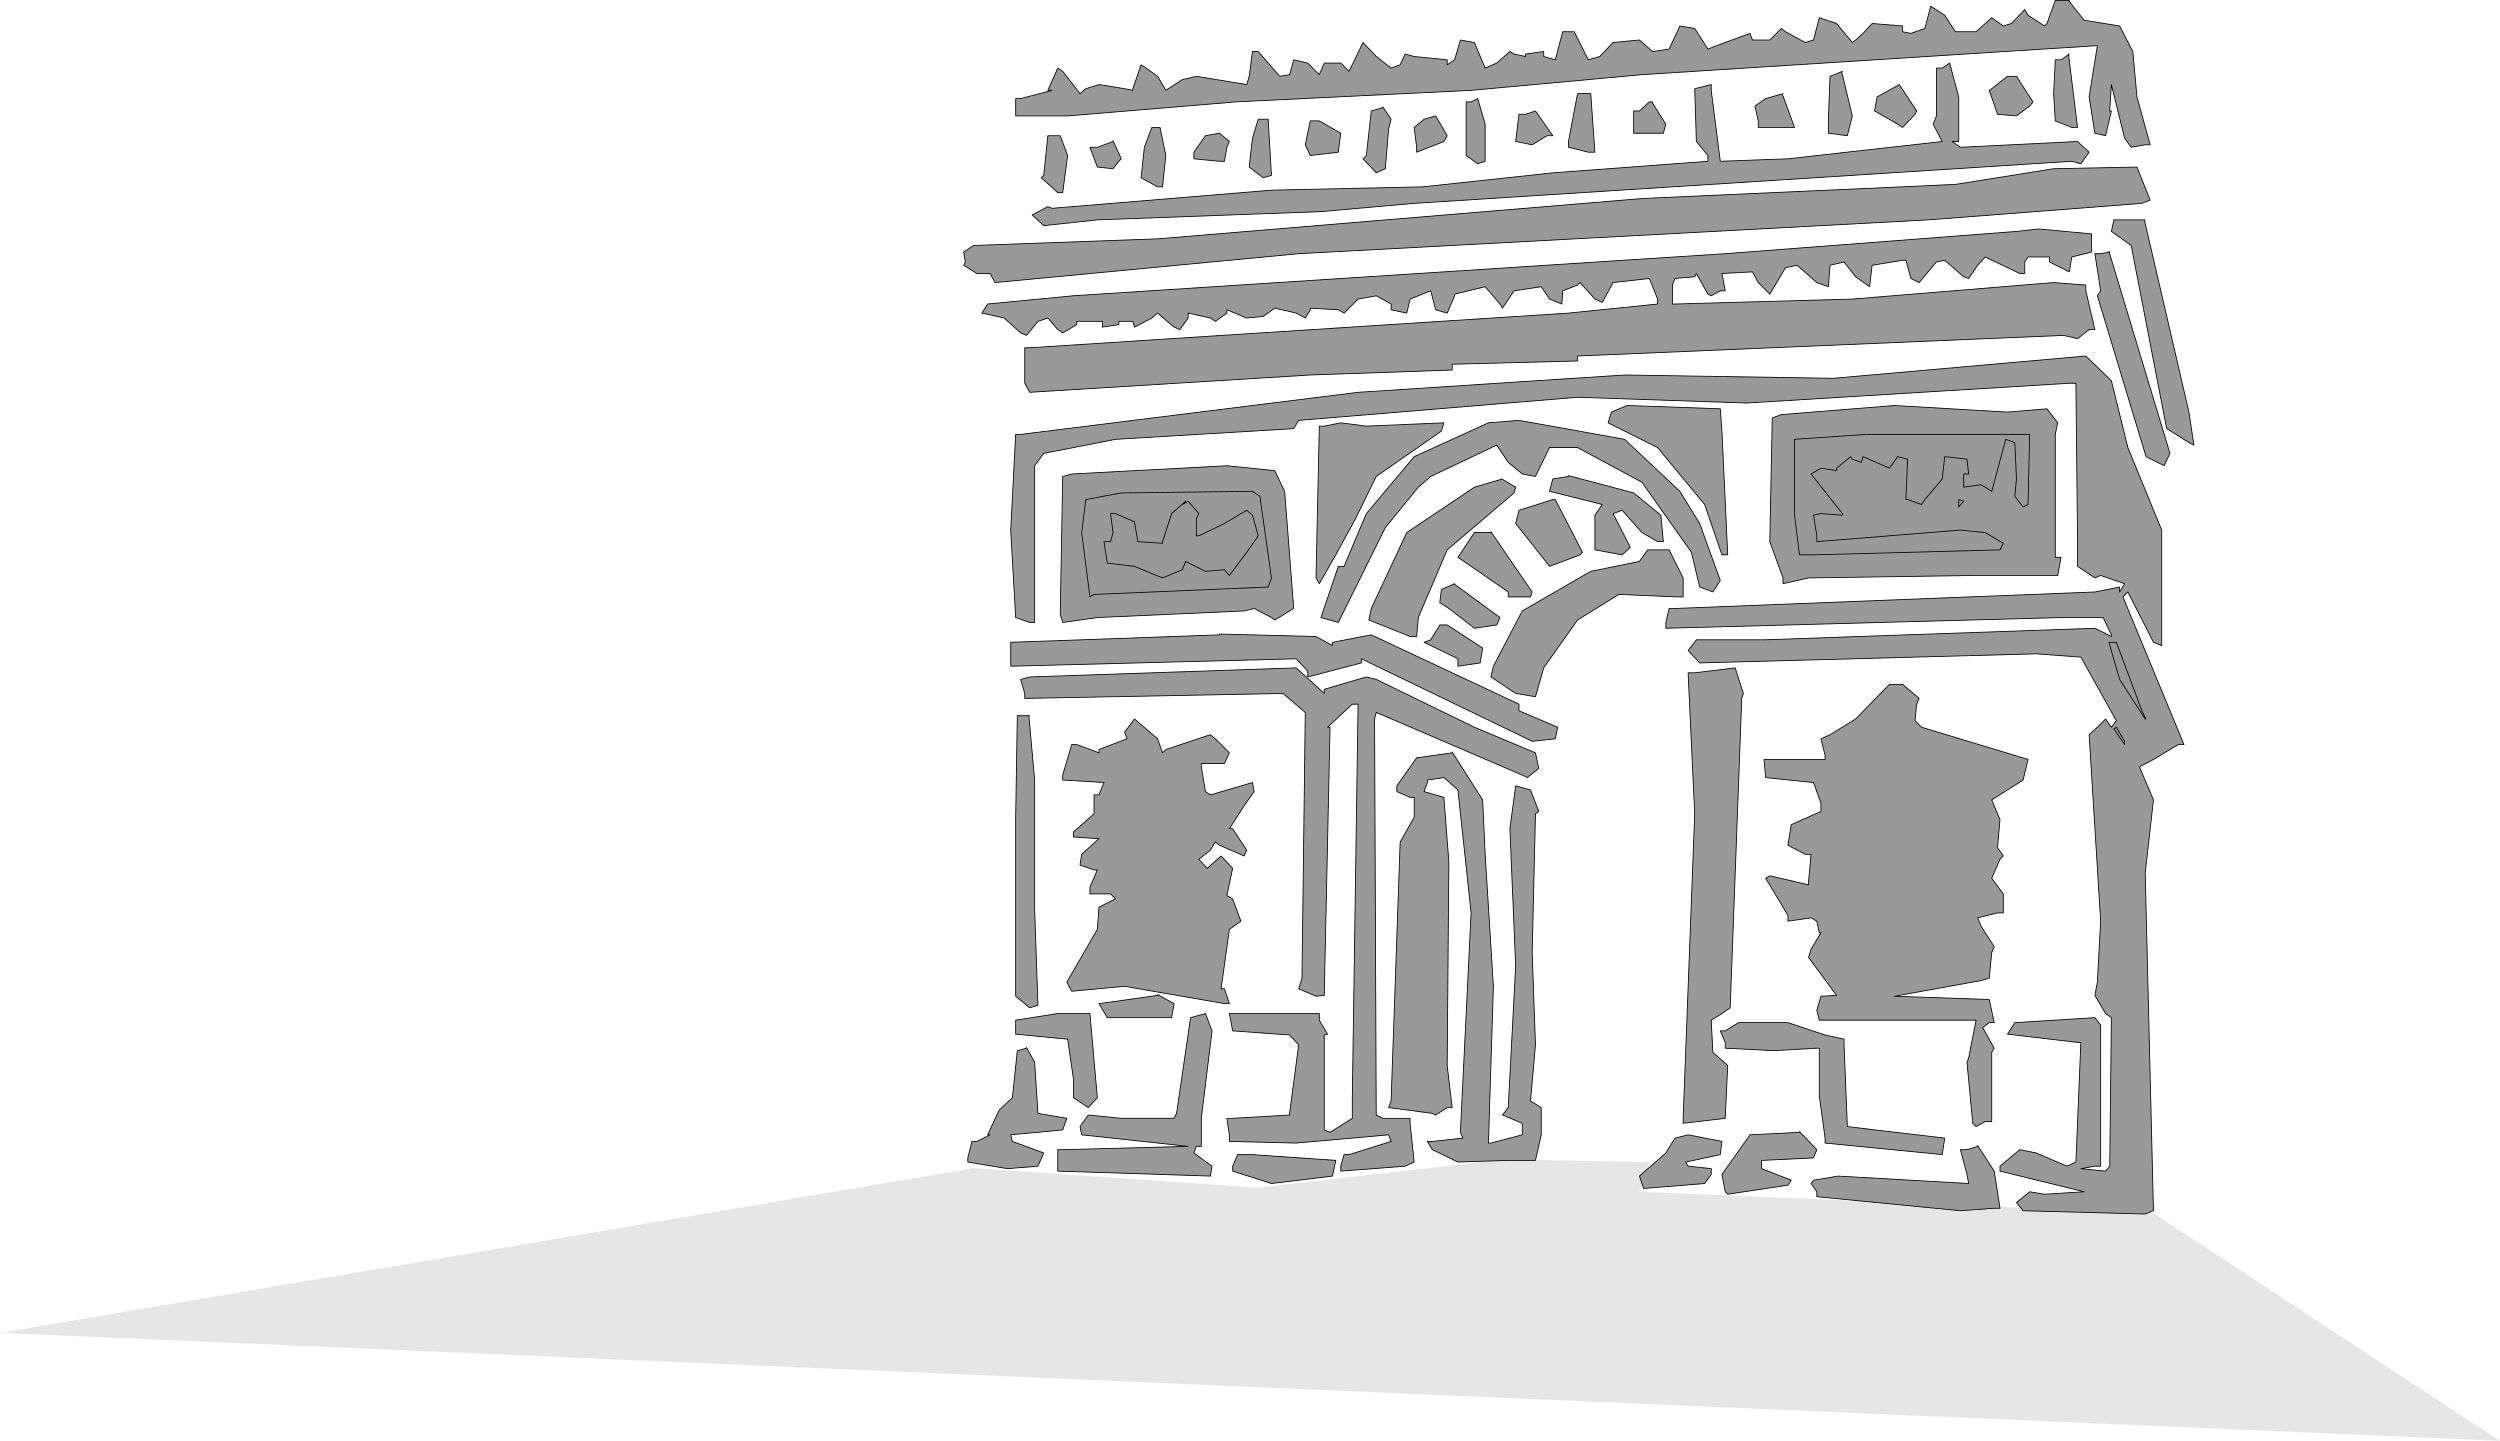 <?xml version="1.0" encoding="UTF-8" standalone="no"?>
<svg
   version="1.0"
   width="129.553mm"
   height="74.67mm"
   id="svg117"
   sodipodi:docname="Arc de Triomphe 1.wmf"
   xmlns:inkscape="http://www.inkscape.org/namespaces/inkscape"
   xmlns:sodipodi="http://sodipodi.sourceforge.net/DTD/sodipodi-0.dtd"
   xmlns="http://www.w3.org/2000/svg"
   xmlns:svg="http://www.w3.org/2000/svg">
  <sodipodi:namedview
     id="namedview117"
     pagecolor="#ffffff"
     bordercolor="#000000"
     borderopacity="0.25"
     inkscape:showpageshadow="2"
     inkscape:pageopacity="0.0"
     inkscape:pagecheckerboard="0"
     inkscape:deskcolor="#d1d1d1"
     inkscape:document-units="mm" />
  <defs
     id="defs1">
    <pattern
       id="WMFhbasepattern"
       patternUnits="userSpaceOnUse"
       width="6"
       height="6"
       x="0"
       y="0" />
  </defs>
  <path
     style="fill:#e6e6e6;fill-opacity:1;fill-rule:evenodd;stroke:none"
     d="m 190.041,228.73 56.237,3.878 47.995,-5.494 28.765,0.485 -1.939,5.817 100.677,4.201 67.872,44.599 L 0,261.048 190.041,228.892 v 0 z"
     id="path1" />
  <path
     style="fill:#999999;fill-opacity:1;fill-rule:evenodd;stroke:none"
     d="m 405.131,0.081 3.07,3.878 6.949,1.131 2.586,5.009 0.808,8.887 2.586,9.372 h -0.97 l -2.747,0.485 -1.293,-1.777 -2.586,-10.503 -0.323,5.171 h 0.323 l -1.131,4.848 -2.101,-0.485 -1.131,-7.11 1.616,-10.019 h -0.485 l -88.718,5.656 -33.451,3.07 -46.056,2.262 -32.966,2.747 h -10.181 v -0.97 -2.424 h 0.97 l 6.141,-1.616 h -0.808 l 1.939,-4.363 0.97,0.646 3.394,4.363 1.131,-0.97 2.586,-0.808 5.01,0.808 1.616,0.323 v -0.323 l 1.616,-4.686 0.97,0.646 2.262,1.616 1.616,2.747 3.232,-2.101 2.747,-0.646 9.858,1.616 0.485,-1.616 0.646,-4.848 h 1.131 l 4.202,4.848 1.939,-0.323 0.808,-2.909 2.747,0.646 2.262,2.262 0.97,-2.262 h 3.232 l 1.616,1.616 2.747,-5.656 2.586,2.747 2.909,2.262 1.778,-0.646 0.97,-2.101 1.778,0.485 6.464,0.646 v 0.97 l 1.454,-0.97 1.131,-3.878 2.747,0.485 2.101,5.009 2.262,-0.97 2.586,-2.262 0.808,0.485 2.262,0.485 v -0.485 l 3.555,-0.485 v 0.97 l 2.262,0.646 1.454,-5.494 h 2.262 l 2.747,5.494 2.262,-0.646 2.586,-2.747 5.171,-0.485 2.586,2.262 3.232,-0.485 2.101,-4.525 2.909,0.485 2.586,4.04 1.616,-0.646 6.626,-2.424 0.485,1.293 h 3.394 l 2.262,-2.262 0.808,0.646 3.878,2.101 1.616,-0.485 1.131,-4.363 3.394,1.131 3.07,3.717 0.646,-0.485 1.454,-1.293 1.778,-1.939 5.979,0.485 v 1.131 l 1.616,0.323 2.747,-0.97 1.131,-4.363 2.747,1.777 2.101,3.232 h 4.04 l 3.07,-2.747 2.262,1.616 1.616,-0.485 2.586,-2.747 0.646,1.131 3.232,2.101 0.485,-0.485 1.616,-4.525 h 2.747 v 0 z"
     id="path2" />
  <path
     style="fill:none;stroke:#000000;stroke-width:0.162px;stroke-linecap:round;stroke-linejoin:round;stroke-miterlimit:4;stroke-dasharray:none;stroke-opacity:1"
     d="m 405.131,0.081 3.07,3.878 6.949,1.131 2.586,5.009 0.808,8.887 2.586,9.372 h -0.97 l -2.747,0.485 -1.293,-1.777 -2.586,-10.503 -0.323,5.171 h 0.323 l -1.131,4.848 -2.101,-0.485 -1.131,-7.11 1.616,-10.019 h -0.485 l -88.718,5.656 -33.451,3.07 -46.056,2.262 -32.966,2.747 h -10.181 v -0.97 -2.424 h 0.97 l 6.141,-1.616 h -0.808 l 1.939,-4.363 0.97,0.646 3.394,4.363 1.131,-0.97 2.586,-0.808 5.01,0.808 1.616,0.323 v -0.323 l 1.616,-4.686 0.97,0.646 2.262,1.616 1.616,2.747 3.232,-2.101 2.747,-0.646 9.858,1.616 0.485,-1.616 0.646,-4.848 h 1.131 l 4.202,4.848 1.939,-0.323 0.808,-2.909 2.747,0.646 2.262,2.262 0.97,-2.262 h 3.232 l 1.616,1.616 2.747,-5.656 2.586,2.747 2.909,2.262 1.778,-0.646 0.97,-2.101 1.778,0.485 6.464,0.646 v 0.97 l 1.454,-0.97 1.131,-3.878 2.747,0.485 2.101,5.009 2.262,-0.97 2.586,-2.262 0.808,0.485 2.262,0.485 v -0.485 l 3.555,-0.485 v 0.97 l 2.262,0.646 1.454,-5.494 h 2.262 l 2.747,5.494 2.262,-0.646 2.586,-2.747 5.171,-0.485 2.586,2.262 3.232,-0.485 2.101,-4.525 2.909,0.485 2.586,4.04 1.616,-0.646 6.626,-2.424 0.485,1.293 h 3.394 l 2.262,-2.262 0.808,0.646 3.878,2.101 1.616,-0.485 1.131,-4.363 3.394,1.131 3.07,3.717 0.646,-0.485 1.454,-1.293 1.778,-1.939 5.979,0.485 v 1.131 l 1.616,0.323 2.747,-0.97 1.131,-4.363 2.747,1.777 2.101,3.232 h 4.04 l 3.07,-2.747 2.262,1.616 1.616,-0.485 2.586,-2.747 0.646,1.131 3.232,2.101 0.485,-0.485 1.616,-4.525 h 2.747 v 0"
     id="path3" />
  <path
     style="fill:#999999;fill-opacity:1;fill-rule:evenodd;stroke:none"
     d="m 405.131,10.584 1.778,14.381 h -1.131 l -3.232,-1.293 -0.323,-5.332 0.323,-6.625 h 1.131 l 1.616,-1.131 v 0 z"
     id="path4" />
  <path
     style="fill:none;stroke:#000000;stroke-width:0.162px;stroke-linecap:round;stroke-linejoin:round;stroke-miterlimit:4;stroke-dasharray:none;stroke-opacity:1"
     d="m 405.131,10.584 1.778,14.381 h -1.131 l -3.232,-1.293 -0.323,-5.332 0.323,-6.625 h 1.131 l 1.616,-1.131 v 0"
     id="path5" />
  <path
     style="fill:#999999;fill-opacity:1;fill-rule:evenodd;stroke:none"
     d="m 381.86,12.362 1.778,6.625 v 8.726 h -1.293 l 1.616,1.131 22.947,-1.131 2.262,2.101 -1.616,2.262 -1.778,-0.485 -128.795,8.241 -18.261,1.616 -43.794,1.616 -10.504,1.131 -2.262,-2.101 3.07,-1.616 0.808,0.323 42.986,-3.555 29.573,-0.646 25.533,-2.747 30.381,-2.262 v -1.131 l -2.262,-2.747 -0.323,-10.342 3.232,-0.808 v 1.131 l 1.778,13.897 13.251,-0.485 30.219,-3.393 -1.778,-3.393 0.646,-1.616 v -9.372 h 1.131 l 1.454,-0.97 z"
     id="path6" />
  <path
     style="fill:none;stroke:#000000;stroke-width:0.162px;stroke-linecap:round;stroke-linejoin:round;stroke-miterlimit:4;stroke-dasharray:none;stroke-opacity:1"
     d="m 381.86,12.362 1.778,6.625 v 8.726 h -1.293 l 1.616,1.131 22.947,-1.131 2.262,2.101 -1.616,2.262 -1.778,-0.485 -128.795,8.241 -18.261,1.616 -43.794,1.616 -10.504,1.131 -2.262,-2.101 3.07,-1.616 0.808,0.323 42.986,-3.555 29.573,-0.646 25.533,-2.747 30.381,-2.262 v -1.131 l -2.262,-2.747 -0.323,-10.342 3.232,-0.808 v 1.131 l 1.778,13.897 13.251,-0.485 30.219,-3.393 -1.778,-3.393 0.646,-1.616 v -9.372 h 1.131 l 1.454,-0.97 v 0"
     id="path7" />
  <path
     style="fill:#999999;fill-opacity:1;fill-rule:evenodd;stroke:none"
     d="m 360.691,13.978 2.101,8.726 -0.97,3.878 -3.717,-0.485 v -2.747 l 0.323,-8.403 2.424,-0.97 v 0 z"
     id="path8" />
  <path
     style="fill:none;stroke:#000000;stroke-width:0.162px;stroke-linecap:round;stroke-linejoin:round;stroke-miterlimit:4;stroke-dasharray:none;stroke-opacity:1"
     d="m 360.691,13.978 2.101,8.726 -0.97,3.878 -3.717,-0.485 v -2.747 l 0.323,-8.403 2.424,-0.97 v 0"
     id="path9" />
  <path
     style="fill:#999999;fill-opacity:1;fill-rule:evenodd;stroke:none"
     d="m 394.95,14.947 3.232,5.009 -0.646,0.808 -2.586,1.939 -3.717,-0.323 -1.616,-4.686 0.485,-0.323 3.07,-2.424 h 1.778 z"
     id="path10" />
  <path
     style="fill:none;stroke:#000000;stroke-width:0.162px;stroke-linecap:round;stroke-linejoin:round;stroke-miterlimit:4;stroke-dasharray:none;stroke-opacity:1"
     d="m 394.95,14.947 3.232,5.009 -0.646,0.808 -2.586,1.939 -3.717,-0.323 -1.616,-4.686 0.485,-0.323 3.07,-2.424 h 1.778 v 0"
     id="path11" />
  <path
     style="fill:#999999;fill-opacity:1;fill-rule:evenodd;stroke:none"
     d="m 372.003,16.563 3.394,5.171 -0.323,0.646 -2.424,2.585 -0.97,-0.646 -4.525,-2.585 0.485,-2.747 z"
     id="path12" />
  <path
     style="fill:none;stroke:#000000;stroke-width:0.162px;stroke-linecap:round;stroke-linejoin:round;stroke-miterlimit:4;stroke-dasharray:none;stroke-opacity:1"
     d="m 372.003,16.563 3.394,5.171 -0.323,0.646 -2.424,2.585 -0.97,-0.646 -4.525,-2.585 0.485,-2.747 4.363,-2.424 v 0"
     id="path13" />
  <path
     style="fill:#999999;fill-opacity:1;fill-rule:evenodd;stroke:none"
     d="m 311.564,18.34 0.808,11.473 h -1.293 l -3.878,-0.97 v -1.131 l 1.778,-9.372 h 0.97 z"
     id="path14" />
  <path
     style="fill:none;stroke:#000000;stroke-width:0.162px;stroke-linecap:round;stroke-linejoin:round;stroke-miterlimit:4;stroke-dasharray:none;stroke-opacity:1"
     d="m 311.564,18.34 0.808,11.473 h -1.293 l -3.878,-0.97 v -1.131 l 1.778,-9.372 h 0.97 1.616 v 0"
     id="path15" />
  <path
     style="fill:#999999;fill-opacity:1;fill-rule:evenodd;stroke:none"
     d="m 349.056,18.34 2.424,6.625 h -1.293 -5.818 v -1.293 l -0.646,-2.909 2.101,-1.454 3.394,-0.97 v 0 z"
     id="path16" />
  <path
     style="fill:none;stroke:#000000;stroke-width:0.162px;stroke-linecap:round;stroke-linejoin:round;stroke-miterlimit:4;stroke-dasharray:none;stroke-opacity:1"
     d="m 349.056,18.34 2.424,6.625 h -1.293 -5.818 v -1.293 l -0.646,-2.909 2.101,-1.454 3.394,-0.97 v 0"
     id="path17" />
  <path
     style="fill:#999999;fill-opacity:1;fill-rule:evenodd;stroke:none"
     d="m 289.425,19.31 1.454,5.009 v 7.272 l -1.454,0.485 -2.262,-1.616 v -7.756 -2.747 h 0.97 z"
     id="path18" />
  <path
     style="fill:none;stroke:#000000;stroke-width:0.162px;stroke-linecap:round;stroke-linejoin:round;stroke-miterlimit:4;stroke-dasharray:none;stroke-opacity:1"
     d="m 289.425,19.31 1.454,5.009 v 7.272 l -1.454,0.485 -2.262,-1.616 v -7.756 -2.747 h 0.97 l 1.293,-0.646 v 0"
     id="path19" />
  <path
     style="fill:#999999;fill-opacity:1;fill-rule:evenodd;stroke:none"
     d="m 323.523,19.956 2.747,4.363 -0.485,1.777 h -5.818 v -1.131 -3.232 h 1.131 l 1.939,-1.777 h 0.646 v 0 z"
     id="path20" />
  <path
     style="fill:none;stroke:#000000;stroke-width:0.162px;stroke-linecap:round;stroke-linejoin:round;stroke-miterlimit:4;stroke-dasharray:none;stroke-opacity:1"
     d="m 323.523,19.956 2.747,4.363 -0.485,1.777 h -5.818 v -1.131 -3.232 h 1.131 l 1.939,-1.777 h 0.646 v 0"
     id="path21" />
  <path
     style="fill:#999999;fill-opacity:1;fill-rule:evenodd;stroke:none"
     d="m 270.841,20.926 1.616,2.424 -0.485,1.939 -0.646,7.756 -1.778,0.808 -2.586,-2.747 0.646,-0.646 0.97,-8.726 2.262,-0.646 v 0 z"
     id="path22" />
  <path
     style="fill:none;stroke:#000000;stroke-width:0.162px;stroke-linecap:round;stroke-linejoin:round;stroke-miterlimit:4;stroke-dasharray:none;stroke-opacity:1"
     d="m 270.841,20.926 1.616,2.424 -0.485,1.939 -0.646,7.756 -1.778,0.808 -2.586,-2.747 0.646,-0.646 0.97,-8.726 2.262,-0.646 v 0"
     id="path23" />
  <path
     style="fill:#999999;fill-opacity:1;fill-rule:evenodd;stroke:none"
     d="m 300.737,21.734 3.394,4.848 h -1.131 l -2.909,1.777 -3.232,-0.646 0.646,-5.332 h 1.293 l 1.939,-0.646 z"
     id="path24" />
  <path
     style="fill:none;stroke:#000000;stroke-width:0.162px;stroke-linecap:round;stroke-linejoin:round;stroke-miterlimit:4;stroke-dasharray:none;stroke-opacity:1"
     d="m 300.737,21.734 3.394,4.848 h -1.131 l -2.909,1.777 -3.232,-0.646 0.646,-5.332 h 1.293 l 1.939,-0.646 v 0"
     id="path25" />
  <path
     style="fill:#999999;fill-opacity:1;fill-rule:evenodd;stroke:none"
     d="m 281.184,22.703 2.262,3.878 -0.646,1.131 -5.333,2.101 v -0.97 l -0.485,-3.878 1.939,-1.616 z"
     id="path26" />
  <path
     style="fill:none;stroke:#000000;stroke-width:0.162px;stroke-linecap:round;stroke-linejoin:round;stroke-miterlimit:4;stroke-dasharray:none;stroke-opacity:1"
     d="m 281.184,22.703 2.262,3.878 -0.646,1.131 -5.333,2.101 v -0.97 l -0.485,-3.878 1.939,-1.616 2.262,-0.646 v 0"
     id="path27" />
  <path
     style="fill:#999999;fill-opacity:1;fill-rule:evenodd;stroke:none"
     d="m 248.379,23.35 0.646,10.988 -1.616,0.485 -2.747,-2.101 0.646,-5.656 1.131,-3.717 z"
     id="path28" />
  <path
     style="fill:none;stroke:#000000;stroke-width:0.162px;stroke-linecap:round;stroke-linejoin:round;stroke-miterlimit:4;stroke-dasharray:none;stroke-opacity:1"
     d="m 248.379,23.35 0.646,10.988 -1.616,0.485 -2.747,-2.101 0.646,-5.656 1.131,-3.717 h 1.939 v 0"
     id="path29" />
  <path
     style="fill:#999999;fill-opacity:1;fill-rule:evenodd;stroke:none"
     d="m 258.398,23.673 4.202,2.424 -0.485,3.717 -5.494,0.646 -0.97,-2.101 0.97,-4.686 z"
     id="path30" />
  <path
     style="fill:none;stroke:#000000;stroke-width:0.162px;stroke-linecap:round;stroke-linejoin:round;stroke-miterlimit:4;stroke-dasharray:none;stroke-opacity:1"
     d="m 258.398,23.673 4.202,2.424 -0.485,3.717 -5.494,0.646 -0.97,-2.101 0.97,-4.686 h 1.778 v 0"
     id="path31" />
  <path
     style="fill:#999999;fill-opacity:1;fill-rule:evenodd;stroke:none"
     d="m 227.209,24.966 1.131,5.494 -0.646,6.14 h -0.97 l -3.232,-1.777 0.646,-5.979 1.454,-3.878 h 1.616 z"
     id="path32" />
  <path
     style="fill:none;stroke:#000000;stroke-width:0.162px;stroke-linecap:round;stroke-linejoin:round;stroke-miterlimit:4;stroke-dasharray:none;stroke-opacity:1"
     d="m 227.209,24.966 1.131,5.494 -0.646,6.14 h -0.97 l -3.232,-1.777 0.646,-5.979 1.454,-3.878 h 1.616 v 0"
     id="path33" />
  <path
     style="fill:#999999;fill-opacity:1;fill-rule:evenodd;stroke:none"
     d="m 238.845,26.097 1.939,1.616 -0.485,1.131 -0.485,2.747 h -0.97 l -5.01,-0.485 v -1.293 l 2.262,-3.232 z"
     id="path34" />
  <path
     style="fill:none;stroke:#000000;stroke-width:0.162px;stroke-linecap:round;stroke-linejoin:round;stroke-miterlimit:4;stroke-dasharray:none;stroke-opacity:1"
     d="m 238.845,26.097 1.939,1.616 -0.485,1.131 -0.485,2.747 h -0.97 l -5.01,-0.485 v -1.293 l 2.262,-3.232 2.747,-0.485 v 0"
     id="path35" />
  <path
     style="fill:#999999;fill-opacity:1;fill-rule:evenodd;stroke:none"
     d="m 207.656,26.581 1.454,3.878 -0.97,7.272 h -0.97 l -3.232,-2.909 0.485,-0.485 0.808,-7.756 h 2.424 z"
     id="path36" />
  <path
     style="fill:none;stroke:#000000;stroke-width:0.162px;stroke-linecap:round;stroke-linejoin:round;stroke-miterlimit:4;stroke-dasharray:none;stroke-opacity:1"
     d="m 207.656,26.581 1.454,3.878 -0.97,7.272 h -0.97 l -3.232,-2.909 0.485,-0.485 0.808,-7.756 h 2.424 v 0"
     id="path37" />
  <path
     style="fill:#999999;fill-opacity:1;fill-rule:evenodd;stroke:none"
     d="m 217.998,27.551 1.616,3.555 -0.485,0.485 -1.131,1.454 -3.07,-0.323 -1.454,-3.878 h 1.454 l 3.07,-1.131 v 0 z"
     id="path38" />
  <path
     style="fill:none;stroke:#000000;stroke-width:0.162px;stroke-linecap:round;stroke-linejoin:round;stroke-miterlimit:4;stroke-dasharray:none;stroke-opacity:1"
     d="m 217.998,27.551 1.616,3.555 -0.485,0.485 -1.131,1.454 -3.07,-0.323 -1.454,-3.878 h 1.454 l 3.07,-1.131 v 0"
     id="path39" />
  <path
     style="fill:#999999;fill-opacity:1;fill-rule:evenodd;stroke:none"
     d="m 418.544,32.722 2.586,6.464 -1.616,0.646 -41.854,3.232 -123.301,6.625 -59.469,5.656 -0.97,-1.777 h -2.586 l -2.586,-1.616 0.323,-0.646 -0.323,-1.939 1.939,-1.293 36.037,-1.293 95.182,-7.918 61.085,-2.747 19.23,-3.07 z"
     id="path40" />
  <path
     style="fill:none;stroke:#000000;stroke-width:0.162px;stroke-linecap:round;stroke-linejoin:round;stroke-miterlimit:4;stroke-dasharray:none;stroke-opacity:1"
     d="m 418.544,32.722 2.586,6.464 -1.616,0.646 -41.854,3.232 -123.301,6.625 -59.469,5.656 -0.97,-1.777 h -2.586 l -2.586,-1.616 0.323,-0.646 -0.323,-1.939 1.939,-1.293 36.037,-1.293 95.182,-7.918 61.085,-2.747 19.23,-3.07 16.322,-0.323 v 0"
     id="path41" />
  <path
     style="fill:#999999;fill-opacity:1;fill-rule:evenodd;stroke:none"
     d="m 419.998,43.064 8.726,37.65 0.97,6.464 -0.97,-0.485 -4.363,-2.747 -6.949,-35.873 -3.878,-2.747 0.485,-2.262 h 6.141 v 0 z"
     id="path42" />
  <path
     style="fill:none;stroke:#000000;stroke-width:0.162px;stroke-linecap:round;stroke-linejoin:round;stroke-miterlimit:4;stroke-dasharray:none;stroke-opacity:1"
     d="m 419.998,43.064 8.726,37.65 0.97,6.464 -0.97,-0.485 -4.363,-2.747 -6.949,-35.873 -3.878,-2.747 0.485,-2.262 h 6.141 v 0"
     id="path43" />
  <path
     style="fill:#999999;fill-opacity:1;fill-rule:evenodd;stroke:none"
     d="m 399.313,44.841 10.342,0.97 v 3.555 l -3.878,0.97 -0.485,2.909 -3.878,-1.939 v -0.97 h -4.202 l -0.646,0.97 v 2.262 h -0.97 l -6.787,-3.232 -1.454,1.616 -1.778,2.585 -0.97,-0.323 -3.717,-3.232 -1.616,0.323 -3.394,4.04 -1.616,-0.808 -0.97,-3.555 h -0.646 l -5.979,0.97 -0.485,4.201 -2.747,-1.939 -2.262,-2.909 -2.747,0.646 -0.323,4.201 -2.262,-0.808 -3.878,-3.393 -2.262,0.485 -3.07,5.171 -2.262,-2.262 -1.131,-2.101 -5.979,0.323 0.646,3.393 h -0.97 l -1.778,0.97 -0.646,-0.323 -2.262,-4.04 -0.323,0.646 -3.878,0.323 -0.485,1.293 v 3.717 h 0.485 l 34.744,-0.97 39.43,-3.232 6.302,0.485 v 1.131 l 1.778,7.595 h -1.131 l -2.262,1.777 -2.747,-0.646 -95.182,4.04 v 0.97 l -24.563,0.646 v 1.131 l -27.795,0.97 -54.944,3.393 -0.97,-1.777 v -6.948 h 0.97 l 105.525,-6.787 17.453,-1.777 v -0.97 l -1.616,-4.04 -7.11,0.808 -2.101,3.878 -1.454,-0.646 -2.909,-3.232 -0.485,0.485 -2.909,1.131 -0.162,2.585 -2.424,-0.97 -1.616,-2.424 -5.333,0.808 -2.262,3.393 -0.485,-0.808 -2.909,-3.393 -5.979,1.454 v 0.323 l -1.454,3.393 -2.262,-0.646 -0.97,-3.717 -1.616,0.646 -2.424,0.97 -0.646,2.747 -3.07,-0.646 v -1.131 l -2.909,-1.616 -3.555,0.646 -2.747,2.747 -1.131,-0.646 -5.494,-0.323 v 0.323 l -0.97,1.616 -1.778,-0.97 -4.202,-0.97 -2.262,1.616 -3.232,0.323 -3.878,-1.616 v 0.646 l -2.262,1.616 -0.97,-0.646 -4.363,-0.97 v 0.97 l -1.616,2.262 -1.131,-0.485 -3.232,-2.747 -1.131,0.97 -3.394,1.777 -0.323,-1.131 h -2.747 v 0.646 l -3.232,0.485 v -1.131 h -5.01 v 0.646 l -2.747,1.616 -0.97,-0.646 -1.939,-2.262 -1.939,0.646 -2.262,2.747 -1.131,-0.485 -3.232,-2.909 -4.363,-0.97 1.131,-1.777 16.806,-1.616 127.664,-8.241 57.045,-4.363 z"
     id="path44" />
  <path
     style="fill:none;stroke:#000000;stroke-width:0.162px;stroke-linecap:round;stroke-linejoin:round;stroke-miterlimit:4;stroke-dasharray:none;stroke-opacity:1"
     d="m 399.313,44.841 10.342,0.97 v 3.555 l -3.878,0.97 -0.485,2.909 -3.878,-1.939 v -0.97 h -4.202 l -0.646,0.97 v 2.262 h -0.97 l -6.787,-3.232 -1.454,1.616 -1.778,2.585 -0.97,-0.323 -3.717,-3.232 -1.616,0.323 -3.394,4.04 -1.616,-0.808 -0.97,-3.555 h -0.646 l -5.979,0.97 -0.485,4.201 -2.747,-1.939 -2.262,-2.909 -2.747,0.646 -0.323,4.201 -2.262,-0.808 -3.878,-3.393 -2.262,0.485 -3.07,5.171 -2.262,-2.262 -1.131,-2.101 -5.979,0.323 0.646,3.393 h -0.97 l -1.778,0.97 -0.646,-0.323 -2.262,-4.04 -0.323,0.646 -3.878,0.323 -0.485,1.293 v 3.717 h 0.485 l 34.744,-0.97 39.43,-3.232 6.302,0.485 v 1.131 l 1.778,7.595 h -1.131 l -2.262,1.777 -2.747,-0.646 -95.182,4.04 v 0.97 l -24.563,0.646 v 1.131 l -27.795,0.97 -54.944,3.393 -0.97,-1.777 v -6.948 h 0.97 l 105.525,-6.787 17.453,-1.777 v -0.97 l -1.616,-4.04 -7.11,0.808 -2.101,3.878 -1.454,-0.646 -2.909,-3.232 -0.485,0.485 -2.909,1.131 -0.162,2.585 -2.424,-0.97 -1.616,-2.424 -5.333,0.808 -2.262,3.393 -0.485,-0.808 -2.909,-3.393 -5.979,1.454 v 0.323 l -1.454,3.393 -2.262,-0.646 -0.97,-3.717 -1.616,0.646 -2.424,0.97 -0.646,2.747 -3.07,-0.646 v -1.131 l -2.909,-1.616 -3.555,0.646 -2.747,2.747 -1.131,-0.646 -5.494,-0.323 v 0.323 l -0.97,1.616 -1.778,-0.97 -4.202,-0.97 -2.262,1.616 -3.232,0.323 -3.878,-1.616 v 0.646 l -2.262,1.616 -0.97,-0.646 -4.363,-0.97 v 0.97 l -1.616,2.262 -1.131,-0.485 -3.232,-2.747 -1.131,0.97 -3.394,1.777 -0.323,-1.131 h -2.747 v 0.646 l -3.232,0.485 v -1.131 h -5.01 v 0.646 l -2.747,1.616 -0.97,-0.646 -1.939,-2.262 -1.939,0.646 -2.262,2.747 -1.131,-0.485 -3.232,-2.909 -4.363,-0.97 1.131,-1.777 16.806,-1.616 127.664,-8.241 57.045,-4.363 4.363,-0.485 v 0"
     id="path45" />
  <path
     style="fill:#999999;fill-opacity:1;fill-rule:evenodd;stroke:none"
     d="m 413.049,49.204 11.958,39.589 -1.131,2.424 -3.555,-1.777 -9.534,-31.51 0.646,-0.97 -1.131,-7.272 h 1.131 l 1.778,-0.323 v 0 z"
     id="path46" />
  <path
     style="fill:none;stroke:#000000;stroke-width:0.162px;stroke-linecap:round;stroke-linejoin:round;stroke-miterlimit:4;stroke-dasharray:none;stroke-opacity:1"
     d="m 413.049,49.204 11.958,39.589 -1.131,2.424 -3.555,-1.777 -9.534,-31.51 0.646,-0.97 -1.131,-7.272 h 1.131 l 1.778,-0.323 v 0"
     id="path47" />
  <path
     style="fill:#999999;fill-opacity:1;fill-rule:evenodd;stroke:none"
     d="m 408.524,69.726 5.01,4.848 3.232,13.089 6.626,16.159 v 12.604 10.019 l -1.616,-0.646 -5.01,-9.857 -0.97,0.97 11.958,28.925 h -1.131 l -4.848,2.909 -2.747,1.454 2.747,6.464 -1.616,14.381 1.616,66.09 -1.616,0.646 -23.917,-0.646 -1.293,-1.616 2.586,-2.101 2.909,0.485 7.757,-0.485 -16.483,-4.04 v -0.97 l 3.878,-3.232 3.232,0.646 5.979,2.585 1.778,-0.808 0.97,-23.43 h -0.646 l -13.736,-1.616 1.454,-2.262 15.675,-0.97 1.131,1.454 v 27.632 h -1.131 l -2.747,0.485 4.848,0.485 0.808,-0.97 0.323,-29.086 -1.131,-0.808 -2.101,-3.555 0.485,-2.585 0.646,-11.958 -2.262,-36.519 1.616,-1.454 1.616,-1.616 1.131,1.616 0.97,-1.293 -6.949,-12.442 -8.726,-0.646 -65.933,1.777 -2.262,-2.424 1.616,-2.101 h 13.251 l 64.802,-2.262 3.232,1.616 v -0.323 l -1.616,-3.393 h -8.242 l -77.406,2.101 v -1.131 l 0.646,-2.747 h 1.131 l 82.254,-3.232 4.848,-0.97 v 0.97 l 0.97,-1.616 -4.686,-1.616 -1.131,0.485 -3.394,-2.262 v -4.848 l -0.323,-31.025 h -1.293 l -63.186,3.878 -33.128,-1.131 -54.621,4.525 -0.97,1.616 -34.906,2.101 -14.059,2.747 -1.778,2.424 v 16.482 14.22 h -0.97 l -2.747,-0.97 -0.97,-17.128 0.97,-18.744 h 0.97 l 66.094,-8.241 52.197,-3.393 40.885,0.646 z"
     id="path48" />
  <path
     style="fill:none;stroke:#000000;stroke-width:0.162px;stroke-linecap:round;stroke-linejoin:round;stroke-miterlimit:4;stroke-dasharray:none;stroke-opacity:1"
     d="m 408.524,69.726 5.01,4.848 3.232,13.089 6.626,16.159 v 12.604 10.019 l -1.616,-0.646 -5.01,-9.857 -0.97,0.97 11.958,28.925 h -1.131 l -4.848,2.909 -2.747,1.454 2.747,6.464 -1.616,14.381 1.616,66.09 -1.616,0.646 -23.917,-0.646 -1.293,-1.616 2.586,-2.101 2.909,0.485 7.757,-0.485 -16.483,-4.04 v -0.97 l 3.878,-3.232 3.232,0.646 5.979,2.585 1.778,-0.808 0.97,-23.43 h -0.646 l -13.736,-1.616 1.454,-2.262 15.675,-0.97 1.131,1.454 v 27.632 h -1.131 l -2.747,0.485 4.848,0.485 0.808,-0.97 0.323,-29.086 -1.131,-0.808 -2.101,-3.555 0.485,-2.585 0.646,-11.958 -2.262,-36.519 1.616,-1.454 1.616,-1.616 1.131,1.616 0.97,-1.293 -6.949,-12.442 -8.726,-0.646 -65.933,1.777 -2.262,-2.424 1.616,-2.101 h 13.251 l 64.802,-2.262 3.232,1.616 v -0.323 l -1.616,-3.393 h -8.242 l -77.406,2.101 v -1.131 l 0.646,-2.747 h 1.131 l 82.254,-3.232 4.848,-0.97 v 0.97 l 0.97,-1.616 -4.686,-1.616 -1.131,0.485 -3.394,-2.262 v -4.848 l -0.323,-31.025 h -1.293 l -63.186,3.878 -33.128,-1.131 -54.621,4.525 -0.97,1.616 -34.906,2.101 -14.059,2.747 -1.778,2.424 v 16.482 14.22 h -0.97 l -2.747,-0.97 -0.97,-17.128 0.97,-18.744 h 0.97 l 66.094,-8.241 52.197,-3.393 40.885,0.646 49.45,-4.363 v 0"
     id="path49" />
  <path
     style="fill:#999999;fill-opacity:1;fill-rule:evenodd;stroke:none"
     d="m 318.675,79.421 18.261,0.646 0.323,4.363 1.131,24.238 h -1.131 l -3.394,-9.857 -9.211,-11.15 -9.696,-4.848 0.646,-2.101 3.07,-1.293 z"
     id="path50" />
  <path
     style="fill:none;stroke:#000000;stroke-width:0.162px;stroke-linecap:round;stroke-linejoin:round;stroke-miterlimit:4;stroke-dasharray:none;stroke-opacity:1"
     d="m 318.675,79.421 18.261,0.646 0.323,4.363 1.131,24.238 h -1.131 l -3.394,-9.857 -9.211,-11.15 -9.696,-4.848 0.646,-2.101 3.07,-1.293 v 0"
     id="path51" />
  <path
     style="fill:#999999;fill-opacity:1;fill-rule:evenodd;stroke:none"
     d="m 371.033,79.421 22.139,1.293 7.757,-0.646 2.101,2.747 -0.485,2.262 v 24.077 h 1.131 l -0.646,3.555 h -16.645 l -32.158,0.485 -5.01,1.131 v -1.131 l -2.586,-7.11 0.485,-24.238 1.778,-0.646 22.139,-1.777 z"
     id="path52" />
  <path
     style="fill:none;stroke:#000000;stroke-width:0.162px;stroke-linecap:round;stroke-linejoin:round;stroke-miterlimit:4;stroke-dasharray:none;stroke-opacity:1"
     d="m 371.033,79.421 22.139,1.293 7.757,-0.646 2.101,2.747 -0.485,2.262 v 24.077 h 1.131 l -0.646,3.555 h -16.645 l -32.158,0.485 -5.01,1.131 v -1.131 l -2.586,-7.11 0.485,-24.238 1.778,-0.646 22.139,-1.777 v 0"
     id="path53" />
  <path
     style="fill:#999999;fill-opacity:1;fill-rule:evenodd;stroke:none"
     d="m 297.505,82.33 20.685,3.717 10.827,10.18 3.878,6.302 4.04,11.15 -1.454,2.262 -2.586,-0.97 -1.616,-6.787 -9.696,-13.735 -12.605,-6.787 h -5.494 l -2.747,5.656 -2.586,-0.485 -2.747,-2.262 -2.262,-3.393 -12.928,6.14 -2.424,2.101 -6.464,7.918 -9.211,18.583 -3.394,-0.97 3.394,-10.019 h 1.131 l 4.363,-10.342 9.373,-11.15 14.544,-6.625 z"
     id="path54" />
  <path
     style="fill:none;stroke:#000000;stroke-width:0.162px;stroke-linecap:round;stroke-linejoin:round;stroke-miterlimit:4;stroke-dasharray:none;stroke-opacity:1"
     d="m 297.505,82.33 20.685,3.717 10.827,10.18 3.878,6.302 4.04,11.15 -1.454,2.262 -2.586,-0.97 -1.616,-6.787 -9.696,-13.735 -12.605,-6.787 h -5.494 l -2.747,5.656 -2.586,-0.485 -2.747,-2.262 -2.262,-3.393 -12.928,6.14 -2.424,2.101 -6.464,7.918 -9.211,18.583 -3.394,-0.97 3.394,-10.019 h 1.131 l 4.363,-10.342 9.373,-11.15 14.544,-6.625 5.979,-0.485 v 0"
     id="path55" />
  <path
     style="fill:#999999;fill-opacity:1;fill-rule:evenodd;stroke:none"
     d="m 262.6,82.815 5.01,0.646 15.19,-0.646 -0.485,1.616 -12.766,8.887 -4.04,8.241 -3.878,7.11 -3.232,5.656 -0.646,-1.131 0.646,-29.732 h 0.97 l 3.232,-0.646 z"
     id="path56" />
  <path
     style="fill:none;stroke:#000000;stroke-width:0.162px;stroke-linecap:round;stroke-linejoin:round;stroke-miterlimit:4;stroke-dasharray:none;stroke-opacity:1"
     d="m 262.6,82.815 5.01,0.646 15.19,-0.646 -0.485,1.616 -12.766,8.887 -4.04,8.241 -3.878,7.11 -3.232,5.656 -0.646,-1.131 0.646,-29.732 h 0.97 l 3.232,-0.646 v 0"
     id="path57" />
  <path
     style="fill:#999999;fill-opacity:1;fill-rule:evenodd;stroke:none"
     d="m 365.539,85.077 -14.059,0.97 v 14.866 l 0.97,7.756 h 2.747 l 36.522,-0.97 0.646,-1.293 -3.555,-2.101 -4.848,-0.485 -28.118,2.262 v -1.131 l -0.646,-4.04 1.454,-0.323 4.202,0.323 v -0.323 l -6.141,-7.756 1.939,-1.131 3.07,0.485 v -0.485 l 2.747,-2.262 0.323,0.485 1.778,0.646 0.323,-1.131 5.171,2.262 1.616,-2.262 1.939,0.485 -0.323,7.918 h 0.323 l 2.747,0.97 0.646,-0.97 3.394,-4.04 0.485,-4.363 4.363,0.485 0.323,2.909 h -0.97 v 2.585 l 3.394,-0.485 2.101,1.293 2.747,-10.18 1.778,0.646 0.323,7.11 -0.323,3.393 1.616,2.101 0.97,-0.485 0.323,-13.735 h -0.323 -31.512 v 0 z"
     id="path58" />
  <path
     style="fill:none;stroke:#000000;stroke-width:0.162px;stroke-linecap:round;stroke-linejoin:round;stroke-miterlimit:4;stroke-dasharray:none;stroke-opacity:1"
     d="m 365.539,85.077 -14.059,0.97 v 14.866 l 0.97,7.756 h 2.747 l 36.522,-0.97 0.646,-1.293 -3.555,-2.101 -4.848,-0.485 -28.118,2.262 v -1.131 l -0.646,-4.04 1.454,-0.323 4.202,0.323 v -0.323 l -6.141,-7.756 1.939,-1.131 3.07,0.485 v -0.485 l 2.747,-2.262 0.323,0.485 1.778,0.646 0.323,-1.131 5.171,2.262 1.616,-2.262 1.939,0.485 -0.323,7.918 h 0.323 l 2.747,0.97 0.646,-0.97 3.394,-4.04 0.485,-4.363 4.363,0.485 0.323,2.909 h -0.97 v 2.585 l 3.394,-0.485 2.101,1.293 2.747,-10.18 1.778,0.646 0.323,7.11 -0.323,3.393 1.616,2.101 0.97,-0.485 0.323,-13.735 h -0.323 -31.512 v 0"
     id="path59" />
  <path
     style="fill:#999999;fill-opacity:1;fill-rule:evenodd;stroke:none"
     d="m 240.299,91.217 9.373,0.97 1.939,4.04 1.778,22.946 -0.808,0.485 -2.909,1.777 -0.646,-0.485 -3.394,-1.777 -1.939,0.485 -28.765,1.293 -6.787,0.97 -0.485,-1.616 0.485,-26.985 1.778,-0.485 z"
     id="path60" />
  <path
     style="fill:none;stroke:#000000;stroke-width:0.162px;stroke-linecap:round;stroke-linejoin:round;stroke-miterlimit:4;stroke-dasharray:none;stroke-opacity:1"
     d="m 240.299,91.217 9.373,0.97 1.939,4.04 1.778,22.946 -0.808,0.485 -2.909,1.777 -0.646,-0.485 -3.394,-1.777 -1.939,0.485 -28.765,1.293 -6.787,0.97 -0.485,-1.616 0.485,-26.985 1.778,-0.485 30.381,-1.616 v 0"
     id="path61" />
  <path
     style="fill:#999999;fill-opacity:1;fill-rule:evenodd;stroke:none"
     d="m 307.201,93.156 12.766,3.393 5.333,4.363 0.485,5.171 h -1.131 l -3.07,-1.777 -3.878,-4.363 -1.778,0.646 3.394,6.625 -1.616,1.454 -5.333,-0.97 v -1.293 -5.494 l 1.454,-2.101 -10.342,-2.585 0.646,-2.424 3.07,-0.485 v 0 z"
     id="path62" />
  <path
     style="fill:none;stroke:#000000;stroke-width:0.162px;stroke-linecap:round;stroke-linejoin:round;stroke-miterlimit:4;stroke-dasharray:none;stroke-opacity:1"
     d="m 307.201,93.156 12.766,3.393 5.333,4.363 0.485,5.171 h -1.131 l -3.07,-1.777 -3.878,-4.363 -1.778,0.646 3.394,6.625 -1.616,1.454 -5.333,-0.97 v -1.293 -5.494 l 1.454,-2.101 -10.342,-2.585 0.646,-2.424 3.07,-0.485 v 0"
     id="path63" />
  <path
     style="fill:#999999;fill-opacity:1;fill-rule:evenodd;stroke:none"
     d="m 294.112,93.803 2.747,1.616 -0.323,1.131 -13.09,11.15 -5.656,13.25 -0.323,3.717 h -1.293 l -8.08,-3.232 0.485,-2.262 6.949,-14.866 13.251,-8.887 5.494,-1.616 v 0 z"
     id="path64" />
  <path
     style="fill:none;stroke:#000000;stroke-width:0.162px;stroke-linecap:round;stroke-linejoin:round;stroke-miterlimit:4;stroke-dasharray:none;stroke-opacity:1"
     d="m 294.112,93.803 2.747,1.616 -0.323,1.131 -13.09,11.15 -5.656,13.25 -0.323,3.717 h -1.293 l -8.08,-3.232 0.485,-2.262 6.949,-14.866 13.251,-8.887 5.494,-1.616 v 0"
     id="path65" />
  <path
     style="fill:#999999;fill-opacity:1;fill-rule:evenodd;stroke:none"
     d="m 219.614,96.55 -6.949,1.293 -0.808,6.464 1.616,12.604 0.808,-0.485 34.098,-1.454 0.646,-1.777 -2.262,-15.997 -1.454,-0.97 -25.694,0.323 z"
     id="path66" />
  <path
     style="fill:none;stroke:#000000;stroke-width:0.162px;stroke-linecap:round;stroke-linejoin:round;stroke-miterlimit:4;stroke-dasharray:none;stroke-opacity:1"
     d="m 219.614,96.55 -6.949,1.293 -0.808,6.464 1.616,12.604 0.808,-0.485 34.098,-1.454 0.646,-1.777 -2.262,-15.997 -1.454,-0.97 -25.694,0.323 v 0"
     id="path67" />
  <path
     style="fill:#999999;fill-opacity:1;fill-rule:evenodd;stroke:none"
     d="m 383.638,97.843 v 1.454 l 0.97,-1.131 z"
     id="path68" />
  <path
     style="fill:none;stroke:#000000;stroke-width:0.162px;stroke-linecap:round;stroke-linejoin:round;stroke-miterlimit:4;stroke-dasharray:none;stroke-opacity:1"
     d="m 383.638,97.843 v 1.454 l 0.97,-1.131 -0.97,-0.323 v 0"
     id="path69" />
  <path
     style="fill:#999999;fill-opacity:1;fill-rule:evenodd;stroke:none"
     d="m 304.616,97.843 5.333,10.342 -0.485,0.485 -5.979,2.262 -0.485,-0.646 -6.141,-7.756 0.646,-2.585 6.626,-2.101 z"
     id="path70" />
  <path
     style="fill:none;stroke:#000000;stroke-width:0.162px;stroke-linecap:round;stroke-linejoin:round;stroke-miterlimit:4;stroke-dasharray:none;stroke-opacity:1"
     d="m 304.616,97.843 5.333,10.342 -0.485,0.485 -5.979,2.262 -0.485,-0.646 -6.141,-7.756 0.646,-2.585 6.626,-2.101 h 0.485 v 0"
     id="path71" />
  <path
     style="fill:#999999;fill-opacity:1;fill-rule:evenodd;stroke:none"
     d="m 232.704,98.166 2.101,2.424 -0.485,0.97 v 3.393 h 0.485 l 5.01,-2.424 4.363,-2.585 1.131,0.97 1.131,4.04 -2.262,3.232 -3.394,4.525 -0.97,-1.131 -3.717,0.323 -3.878,-1.939 -0.646,1.616 -3.878,1.616 -5.494,-2.262 -5.333,-0.646 -0.646,-4.201 h 1.293 l 0.485,-1.777 -0.485,-3.717 h 0.97 l 3.717,1.616 0.646,3.878 4.848,0.323 v -0.323 l 1.778,-5.494 2.747,-2.424 -0.646,0.646 1.131,-0.646 z"
     id="path72" />
  <path
     style="fill:none;stroke:#000000;stroke-width:0.162px;stroke-linecap:round;stroke-linejoin:round;stroke-miterlimit:4;stroke-dasharray:none;stroke-opacity:1"
     d="m 232.704,98.166 2.101,2.424 -0.485,0.97 v 3.393 h 0.485 l 5.01,-2.424 4.363,-2.585 1.131,0.97 1.131,4.04 -2.262,3.232 -3.394,4.525 -0.97,-1.131 -3.717,0.323 -3.878,-1.939 -0.646,1.616 -3.878,1.616 -5.494,-2.262 -5.333,-0.646 -0.646,-4.201 h 1.293 l 0.485,-1.777 -0.485,-3.717 h 0.97 l 3.717,1.616 0.646,3.878 4.848,0.323 v -0.323 l 1.778,-5.494 2.747,-2.424 -0.646,0.646 1.131,-0.646 v 0"
     id="path73" />
  <path
     style="fill:#999999;fill-opacity:1;fill-rule:evenodd;stroke:none"
     d="m 292.011,104.144 8.08,11.796 -0.323,0.97 h -4.363 v -0.97 l -9.858,-6.787 0.97,-1.454 2.262,-3.393 h 3.232 v 0 z"
     id="path74" />
  <path
     style="fill:none;stroke:#000000;stroke-width:0.162px;stroke-linecap:round;stroke-linejoin:round;stroke-miterlimit:4;stroke-dasharray:none;stroke-opacity:1"
     d="m 292.011,104.144 8.08,11.796 -0.323,0.97 h -4.363 v -0.97 l -9.858,-6.787 0.97,-1.454 2.262,-3.393 h 3.232 v 0"
     id="path75" />
  <path
     style="fill:#999999;fill-opacity:1;fill-rule:evenodd;stroke:none"
     d="m 326.916,107.699 2.747,5.494 v 3.717 h -1.131 l -11.474,-0.485 -8.08,5.009 -6.626,9.372 -1.616,5.656 -3.878,-0.646 -4.848,-3.232 0.485,-2.101 5.656,-10.827 13.413,-7.756 9.534,-1.939 1.616,-2.262 z"
     id="path76" />
  <path
     style="fill:none;stroke:#000000;stroke-width:0.162px;stroke-linecap:round;stroke-linejoin:round;stroke-miterlimit:4;stroke-dasharray:none;stroke-opacity:1"
     d="m 326.916,107.699 2.747,5.494 v 3.717 h -1.131 l -11.474,-0.485 -8.08,5.009 -6.626,9.372 -1.616,5.656 -3.878,-0.646 -4.848,-3.232 0.485,-2.101 5.656,-10.827 13.413,-7.756 9.534,-1.939 1.616,-2.262 h 4.202 v 0"
     id="path77" />
  <path
     style="fill:#999999;fill-opacity:1;fill-rule:evenodd;stroke:none"
     d="m 284.739,114.325 9.05,6.625 -0.646,1.454 -4.363,0.646 -5.01,-3.878 -1.778,-1.131 0.323,-2.585 2.586,-1.131 v 0 z"
     id="path78" />
  <path
     style="fill:none;stroke:#000000;stroke-width:0.162px;stroke-linecap:round;stroke-linejoin:round;stroke-miterlimit:4;stroke-dasharray:none;stroke-opacity:1"
     d="m 284.739,114.325 9.05,6.625 -0.646,1.454 -4.363,0.646 -5.01,-3.878 -1.778,-1.131 0.323,-2.585 2.586,-1.131 v 0"
     id="path79" />
  <path
     style="fill:#999999;fill-opacity:1;fill-rule:evenodd;stroke:none"
     d="m 283.446,122.404 6.949,4.525 -0.485,2.909 -4.363,0.646 v -1.454 l -6.626,-3.232 1.293,-0.485 1.778,-2.909 h 1.454 z"
     id="path80" />
  <path
     style="fill:none;stroke:#000000;stroke-width:0.162px;stroke-linecap:round;stroke-linejoin:round;stroke-miterlimit:4;stroke-dasharray:none;stroke-opacity:1"
     d="m 283.446,122.404 6.949,4.525 -0.485,2.909 -4.363,0.646 v -1.454 l -6.626,-3.232 1.293,-0.485 1.778,-2.909 h 1.454 v 0"
     id="path81" />
  <path
     style="fill:#999999;fill-opacity:1;fill-rule:evenodd;stroke:none"
     d="m 238.845,124.182 18.907,0.485 3.232,1.777 v -0.646 l 7.595,-1.454 28.926,13.574 v 1.293 l 7.595,3.232 -0.485,2.262 -4.525,0.485 -33.451,-16.159 v 0.808 l -10.504,2.747 v -1.131 l -2.262,-2.424 -55.914,1.454 v -4.686 l 40.885,-1.454 v 0 z"
     id="path82" />
  <path
     style="fill:none;stroke:#000000;stroke-width:0.162px;stroke-linecap:round;stroke-linejoin:round;stroke-miterlimit:4;stroke-dasharray:none;stroke-opacity:1"
     d="m 238.845,124.182 18.907,0.485 3.232,1.777 v -0.646 l 7.595,-1.454 28.926,13.574 v 1.293 l 7.595,3.232 -0.485,2.262 -4.525,0.485 -33.451,-16.159 v 0.808 l -10.504,2.747 v -1.131 l -2.262,-2.424 -55.914,1.454 v -4.686 l 40.885,-1.454 v 0"
     id="path83" />
  <path
     style="fill:#999999;fill-opacity:1;fill-rule:evenodd;stroke:none"
     d="m 413.049,125.798 2.101,7.272 5.01,7.756 h 0.162 l -0.808,-1.616 -5.01,-13.412 h -1.293 v 0 z"
     id="path84" />
  <path
     style="fill:none;stroke:#000000;stroke-width:0.162px;stroke-linecap:round;stroke-linejoin:round;stroke-miterlimit:4;stroke-dasharray:none;stroke-opacity:1"
     d="m 413.049,125.798 2.101,7.272 5.01,7.756 h 0.162 l -0.808,-1.616 -5.01,-13.412 h -1.293 v 0"
     id="path85" />
  <path
     style="fill:#999999;fill-opacity:1;fill-rule:evenodd;stroke:none"
     d="m 253.873,130.807 5.494,5.009 v -0.808 l 8.242,-2.424 1.939,0.485 19.23,9.372 11.958,5.009 0.646,3.07 -2.262,1.777 -0.97,-0.485 -28.603,-12.281 -0.323,1.293 0.323,77.563 1.293,0.646 h 5.333 v 0.97 l 0.808,7.595 -1.778,0.808 -12.605,0.97 v -0.97 l 0.646,-2.262 h 0.97 l 8.242,-2.585 -0.485,-1.293 -18.099,1.616 -13.09,-0.323 v -1.293 l -0.485,-3.232 h 1.131 l 11.15,-0.646 v -0.323 l 1.778,-13.412 -1.778,-1.939 -11.15,-0.808 -0.646,-3.393 h 1.293 16.322 v 1.293 l 1.616,2.747 -0.646,0.162 v 18.583 l 1.131,0.485 4.363,-2.747 v -4.04 l 1.131,-77.078 h -1.131 l -4.848,4.525 h 0.485 l -1.131,52.517 -1.616,0.162 -3.394,-1.454 0.646,-2.101 0.646,-52.032 -4.363,-3.717 -50.581,0.97 v -0.97 l -0.808,-2.747 1.778,-0.485 z"
     id="path86" />
  <path
     style="fill:none;stroke:#000000;stroke-width:0.162px;stroke-linecap:round;stroke-linejoin:round;stroke-miterlimit:4;stroke-dasharray:none;stroke-opacity:1"
     d="m 253.873,130.807 5.494,5.009 v -0.808 l 8.242,-2.424 1.939,0.485 19.23,9.372 11.958,5.009 0.646,3.07 -2.262,1.777 -0.97,-0.485 -28.603,-12.281 -0.323,1.293 0.323,77.563 1.293,0.646 h 5.333 v 0.97 l 0.808,7.595 -1.778,0.808 -12.605,0.97 v -0.97 l 0.646,-2.262 h 0.97 l 8.242,-2.585 -0.485,-1.293 -18.099,1.616 -13.09,-0.323 v -1.293 l -0.485,-3.232 h 1.131 l 11.15,-0.646 v -0.323 l 1.778,-13.412 -1.778,-1.939 -11.15,-0.808 -0.646,-3.393 h 1.293 16.322 v 1.293 l 1.616,2.747 -0.646,0.162 v 18.583 l 1.131,0.485 4.363,-2.747 v -4.04 l 1.131,-77.078 h -1.131 l -4.848,4.525 h 0.485 l -1.131,52.517 -1.616,0.162 -3.394,-1.454 0.646,-2.101 0.646,-52.032 -4.363,-3.717 -50.581,0.97 v -0.97 l -0.808,-2.747 1.778,-0.485 52.197,-1.777 v 0"
     id="path87" />
  <path
     style="fill:#999999;fill-opacity:1;fill-rule:evenodd;stroke:none"
     d="m 339.844,130.807 1.616,5.009 -0.323,0.97 -2.262,60.596 -1.616,1.131 -2.101,1.293 0.323,6.302 2.909,2.585 -0.485,10.342 -8.242,0.97 v -0.97 l 2.262,-59.627 -1.293,-27.632 h 1.293 l 7.918,-0.97 z"
     id="path88" />
  <path
     style="fill:none;stroke:#000000;stroke-width:0.162px;stroke-linecap:round;stroke-linejoin:round;stroke-miterlimit:4;stroke-dasharray:none;stroke-opacity:1"
     d="m 339.844,130.807 1.616,5.009 -0.323,0.97 -2.262,60.596 -1.616,1.131 -2.101,1.293 0.323,6.302 2.909,2.585 -0.485,10.342 -8.242,0.97 v -0.97 l 2.262,-59.627 -1.293,-27.632 h 1.293 l 7.918,-0.97 v 0"
     id="path89" />
  <path
     style="fill:#999999;fill-opacity:1;fill-rule:evenodd;stroke:none"
     d="m 372.649,134.039 3.232,2.747 -0.485,1.131 -0.323,3.232 1.293,1.293 20.846,6.302 -0.97,4.04 -6.141,3.878 1.616,3.878 -0.485,5.494 1.131,1.616 -0.646,0.646 -1.616,3.717 2.262,3.07 v 3.717 h -1.131 l -3.878,0.97 0.646,1.616 2.586,4.04 -0.485,1.131 -0.485,5.009 -1.616,0.485 -16.968,3.07 18.584,0.646 0.97,4.525 h -0.97 l -1.293,0.97 2.262,4.04 -0.485,0.808 v 13.574 h -1.293 l -1.778,0.97 -0.646,-0.646 -1.131,-11.958 0.323,-0.808 1.454,-7.433 h -1.454 -29.25 l -0.485,-1.939 0.808,-2.747 3.07,-0.162 -5.494,-7.433 0.485,-1.616 1.939,-3.232 h -0.323 l -0.485,-2.262 -1.131,-0.646 -4.525,0.646 v -1.131 l -4.363,-7.272 0.808,-0.485 7.595,1.777 v -0.646 l 0.485,-5.332 h -1.131 l -3.394,-1.777 0.646,-4.04 5.818,-2.585 v -1.616 l -1.454,-4.04 -9.373,-0.97 -0.323,-3.555 h 1.131 10.827 v -0.808 l -0.808,-3.232 1.778,-0.808 5.01,-3.07 6.626,-6.787 h 2.586 z"
     id="path90" />
  <path
     style="fill:none;stroke:#000000;stroke-width:0.162px;stroke-linecap:round;stroke-linejoin:round;stroke-miterlimit:4;stroke-dasharray:none;stroke-opacity:1"
     d="m 372.649,134.039 3.232,2.747 -0.485,1.131 -0.323,3.232 1.293,1.293 20.846,6.302 -0.97,4.04 -6.141,3.878 1.616,3.878 -0.485,5.494 1.131,1.616 -0.646,0.646 -1.616,3.717 2.262,3.07 v 3.717 h -1.131 l -3.878,0.97 0.646,1.616 2.586,4.04 -0.485,1.131 -0.485,5.009 -1.616,0.485 -16.968,3.07 18.584,0.646 0.97,4.525 h -0.97 l -1.293,0.97 2.262,4.04 -0.485,0.808 v 13.574 h -1.293 l -1.778,0.97 -0.646,-0.646 -1.131,-11.958 0.323,-0.808 1.454,-7.433 h -1.454 -29.25 l -0.485,-1.939 0.808,-2.747 3.07,-0.162 -5.494,-7.433 0.485,-1.616 1.939,-3.232 h -0.323 l -0.485,-2.262 -1.131,-0.646 -4.525,0.646 v -1.131 l -4.363,-7.272 0.808,-0.485 7.595,1.777 v -0.646 l 0.485,-5.332 h -1.131 l -3.394,-1.777 0.646,-4.04 5.818,-2.585 v -1.616 l -1.454,-4.04 -9.373,-0.97 -0.323,-3.555 h 1.131 10.827 v -0.808 l -0.808,-3.232 1.778,-0.808 5.01,-3.07 6.626,-6.787 h 2.586 v 0"
     id="path91" />
  <path
     style="fill:#999999;fill-opacity:1;fill-rule:evenodd;stroke:none"
     d="m 201.515,140.179 1.131,12.604 v 25.37 l 0.646,18.744 -1.616,0.485 -2.747,-2.262 V 160.054 l 0.323,-19.876 h 2.424 v 0 z"
     id="path92" />
  <path
     style="fill:none;stroke:#000000;stroke-width:0.162px;stroke-linecap:round;stroke-linejoin:round;stroke-miterlimit:4;stroke-dasharray:none;stroke-opacity:1"
     d="m 201.515,140.179 1.131,12.604 v 25.37 l 0.646,18.744 -1.616,0.485 -2.747,-2.262 V 160.054 l 0.323,-19.876 h 2.424 v 0"
     id="path93" />
  <path
     style="fill:#999999;fill-opacity:1;fill-rule:evenodd;stroke:none"
     d="m 222.2,140.825 4.525,3.878 0.97,2.747 0.646,-0.646 8.726,-2.909 0.97,0.808 2.747,2.747 -0.97,2.101 h -4.525 v 0.646 l 0.808,4.848 0.97,0.646 8.242,-2.424 0.323,1.777 -1.939,2.747 -2.909,4.525 h 0.646 l 2.747,4.201 -0.485,1.131 -4.848,-2.101 -0.808,-0.646 -0.97,1.616 -2.262,1.777 1.616,1.777 2.747,-2.424 2.262,2.424 -1.131,5.332 1.131,0.646 1.616,4.363 -2.262,1.616 -1.616,11.634 h 0.646 l 0.97,2.909 h -0.97 l -19.554,-3.393 -10.342,0.97 -0.97,-1.777 5.979,-10.342 0.323,-4.363 3.232,-1.616 -0.97,-0.97 h -4.04 v -1.293 l 1.454,-3.393 h -0.646 l -2.747,-0.97 0.323,-2.101 3.394,-3.07 h -0.323 l -4.686,-0.323 v -0.97 l 4.04,-3.555 v -3.717 h 0.97 l 0.97,-2.424 -8.08,-0.485 v -0.97 l 1.778,-5.979 h 0.97 l 4.363,1.616 v -0.646 l 5.494,-2.101 -0.485,-1.293 1.939,-2.585 z"
     id="path94" />
  <path
     style="fill:none;stroke:#000000;stroke-width:0.162px;stroke-linecap:round;stroke-linejoin:round;stroke-miterlimit:4;stroke-dasharray:none;stroke-opacity:1"
     d="m 222.2,140.825 4.525,3.878 0.97,2.747 0.646,-0.646 8.726,-2.909 0.97,0.808 2.747,2.747 -0.97,2.101 h -4.525 v 0.646 l 0.808,4.848 0.97,0.646 8.242,-2.424 0.323,1.777 -1.939,2.747 -2.909,4.525 h 0.646 l 2.747,4.201 -0.485,1.131 -4.848,-2.101 -0.808,-0.646 -0.97,1.616 -2.262,1.777 1.616,1.777 2.747,-2.424 2.262,2.424 -1.131,5.332 1.131,0.646 1.616,4.363 -2.262,1.616 -1.616,11.634 h 0.646 l 0.97,2.909 h -0.97 l -19.554,-3.393 -10.342,0.97 -0.97,-1.777 5.979,-10.342 0.323,-4.363 3.232,-1.616 -0.97,-0.97 h -4.04 v -1.293 l 1.454,-3.393 h -0.646 l -2.747,-0.97 0.323,-2.101 3.394,-3.07 h -0.323 l -4.686,-0.323 v -0.97 l 4.04,-3.555 v -3.717 h 0.97 l 0.97,-2.424 -8.08,-0.485 v -0.97 l 1.778,-5.979 h 0.97 l 4.363,1.616 v -0.646 l 5.494,-2.101 -0.485,-1.293 1.939,-2.585 v 0"
     id="path95" />
  <path
     style="fill:#999999;fill-opacity:1;fill-rule:evenodd;stroke:none"
     d="m 414.019,142.764 2.101,3.07 v -0.646 l -1.616,-2.747 z"
     id="path96" />
  <path
     style="fill:none;stroke:#000000;stroke-width:0.162px;stroke-linecap:round;stroke-linejoin:round;stroke-miterlimit:4;stroke-dasharray:none;stroke-opacity:1"
     d="m 414.019,142.764 2.101,3.07 v -0.646 l -1.616,-2.747 -0.485,0.323 v 0"
     id="path97" />
  <path
     style="fill:#999999;fill-opacity:1;fill-rule:evenodd;stroke:none"
     d="m 284.416,147.289 5.979,9.372 0.485,10.665 1.616,25.854 -0.97,30.702 h 0.485 l 6.141,-1.616 v -2.262 l -3.878,-1.616 1.131,-1.454 1.454,-27.793 -1.131,-26.824 1.131,-8.403 2.909,0.808 1.616,4.201 -0.646,0.485 -0.646,27.147 0.646,18.098 -0.97,10.988 2.101,1.293 v 5.332 l -1.131,5.009 h -5.333 l -9.858,0.323 -5.01,-2.424 -0.97,-1.616 h 0.97 l 5.979,-0.646 -0.485,-1.131 2.101,-42.983 -2.586,-24.077 -2.747,-2.424 -3.232,0.485 v 0.485 l -0.646,1.777 3.878,1.131 0.97,12.604 -0.323,39.913 0.97,8.241 h -0.97 l -2.262,1.454 -0.646,-0.323 -8.565,-1.131 0.485,-1.293 1.778,-50.739 2.747,-4.848 v -3.878 h -0.808 l -2.586,-1.131 v -1.131 l 3.878,-5.494 6.949,-0.97 v 0 z"
     id="path98" />
  <path
     style="fill:none;stroke:#000000;stroke-width:0.162px;stroke-linecap:round;stroke-linejoin:round;stroke-miterlimit:4;stroke-dasharray:none;stroke-opacity:1"
     d="m 284.416,147.289 5.979,9.372 0.485,10.665 1.616,25.854 -0.97,30.702 h 0.485 l 6.141,-1.616 v -2.262 l -3.878,-1.616 1.131,-1.454 1.454,-27.793 -1.131,-26.824 1.131,-8.403 2.909,0.808 1.616,4.201 -0.646,0.485 -0.646,27.147 0.646,18.098 -0.97,10.988 2.101,1.293 v 5.332 l -1.131,5.009 h -5.333 l -9.858,0.323 -5.01,-2.424 -0.97,-1.616 h 0.97 l 5.979,-0.646 -0.485,-1.131 2.101,-42.983 -2.586,-24.077 -2.747,-2.424 -3.232,0.485 v 0.485 l -0.646,1.777 3.878,1.131 0.97,12.604 -0.323,39.913 0.97,8.241 h -0.97 l -2.262,1.454 -0.646,-0.323 -8.565,-1.131 0.485,-1.293 1.778,-50.739 2.747,-4.848 v -3.878 h -0.808 l -2.586,-1.131 v -1.131 l 3.878,-5.494 6.949,-0.97 v 0"
     id="path99" />
  <path
     style="fill:#999999;fill-opacity:1;fill-rule:evenodd;stroke:none"
     d="m 226.725,194.796 3.232,1.777 -0.485,2.747 h -12.605 l -1.616,-2.747 11.474,-1.616 v 0 z"
     id="path100" />
  <path
     style="fill:none;stroke:#000000;stroke-width:0.162px;stroke-linecap:round;stroke-linejoin:round;stroke-miterlimit:4;stroke-dasharray:none;stroke-opacity:1"
     d="m 226.725,194.796 3.232,1.777 -0.485,2.747 h -12.605 l -1.616,-2.747 11.474,-1.616 v 0"
     id="path101" />
  <path
     style="fill:#999999;fill-opacity:1;fill-rule:evenodd;stroke:none"
     d="m 213.473,198.513 1.454,16.482 -1.778,1.939 -2.909,-1.939 v -3.717 l -1.131,-7.756 h -0.162 l -10.019,-0.97 v -2.747 l 8.242,-1.293 z"
     id="path102" />
  <path
     style="fill:none;stroke:#000000;stroke-width:0.162px;stroke-linecap:round;stroke-linejoin:round;stroke-miterlimit:4;stroke-dasharray:none;stroke-opacity:1"
     d="m 213.473,198.513 1.454,16.482 -1.778,1.939 -2.909,-1.939 v -3.717 l -1.131,-7.756 h -0.162 l -10.019,-0.97 v -2.747 l 8.242,-1.293 h 6.302 v 0"
     id="path103" />
  <path
     style="fill:#999999;fill-opacity:1;fill-rule:evenodd;stroke:none"
     d="m 236.097,198.513 1.293,3.393 -2.101,17.128 v 5.494 h -0.97 l -0.485,1.293 3.555,2.585 -0.323,1.939 -29.896,-0.97 v -0.97 -3.232 h 0.97 l 24.563,-0.646 -20.846,-2.262 -0.323,-1.616 1.616,-2.262 6.464,0.646 h 10.342 l 0.485,-0.97 2.747,-18.744 z"
     id="path104" />
  <path
     style="fill:none;stroke:#000000;stroke-width:0.162px;stroke-linecap:round;stroke-linejoin:round;stroke-miterlimit:4;stroke-dasharray:none;stroke-opacity:1"
     d="m 236.097,198.513 1.293,3.393 -2.101,17.128 v 5.494 h -0.97 l -0.485,1.293 3.555,2.585 -0.323,1.939 -29.896,-0.97 v -0.97 -3.232 h 0.97 l 24.563,-0.646 -20.846,-2.262 -0.323,-1.616 1.616,-2.262 6.464,0.646 h 10.342 l 0.485,-0.97 2.747,-18.744 2.909,-0.808 v 0"
     id="path105" />
  <path
     style="fill:#999999;fill-opacity:1;fill-rule:evenodd;stroke:none"
     d="m 350.187,200.29 7.272,2.424 3.717,0.808 v 1.131 l 0.646,15.997 5.333,0.646 13.736,1.616 -0.485,3.232 -22.947,-2.262 v -0.97 l -1.131,-8.241 v -9.372 h -0.485 l -8.403,0.485 -9.534,-0.485 v -1.131 l -0.97,-2.262 h 0.97 l 2.586,-1.616 z"
     id="path106" />
  <path
     style="fill:none;stroke:#000000;stroke-width:0.162px;stroke-linecap:round;stroke-linejoin:round;stroke-miterlimit:4;stroke-dasharray:none;stroke-opacity:1"
     d="m 350.187,200.29 7.272,2.424 3.717,0.808 v 1.131 l 0.646,15.997 5.333,0.646 13.736,1.616 -0.485,3.232 -22.947,-2.262 v -0.97 l -1.131,-8.241 v -9.372 h -0.485 l -8.403,0.485 -9.534,-0.485 v -1.131 l -0.97,-2.262 h 0.97 l 2.586,-1.616 h 9.696 v 0"
     id="path107" />
  <path
     style="fill:#999999;fill-opacity:1;fill-rule:evenodd;stroke:none"
     d="m 201.03,205.138 1.616,2.909 0.646,10.019 5.656,0.97 -0.808,2.262 -10.181,0.97 0.323,1.293 6.141,2.262 -1.131,2.585 -5.979,0.485 -7.757,-1.293 v -0.808 l 0.808,-3.232 h 0.97 l 2.586,-1.293 h -0.485 l 2.262,-4.848 2.586,-2.424 0.97,-9.211 1.778,-0.485 v 0 z"
     id="path108" />
  <path
     style="fill:none;stroke:#000000;stroke-width:0.162px;stroke-linecap:round;stroke-linejoin:round;stroke-miterlimit:4;stroke-dasharray:none;stroke-opacity:1"
     d="m 201.03,205.138 1.616,2.909 0.646,10.019 5.656,0.97 -0.808,2.262 -10.181,0.97 0.323,1.293 6.141,2.262 -1.131,2.585 -5.979,0.485 -7.757,-1.293 v -0.808 l 0.808,-3.232 h 0.97 l 2.586,-1.293 h -0.485 l 2.262,-4.848 2.586,-2.424 0.97,-9.211 1.778,-0.485 v 0"
     id="path109" />
  <path
     style="fill:#999999;fill-opacity:1;fill-rule:evenodd;stroke:none"
     d="m 352.449,221.62 3.394,3.555 -0.646,1.616 -10.181,0.485 v 1.616 l 5.818,2.262 -0.646,0.97 -11.797,1.777 -0.485,-0.485 -0.646,-3.393 5.494,-7.756 9.696,-0.485 v 0 z"
     id="path110" />
  <path
     style="fill:none;stroke:#000000;stroke-width:0.162px;stroke-linecap:round;stroke-linejoin:round;stroke-miterlimit:4;stroke-dasharray:none;stroke-opacity:1"
     d="m 352.449,221.62 3.394,3.555 -0.646,1.616 -10.181,0.485 v 1.616 l 5.818,2.262 -0.646,0.97 -11.797,1.777 -0.485,-0.485 -0.646,-3.393 5.494,-7.756 9.696,-0.485 v 0"
     id="path111" />
  <path
     style="fill:#999999;fill-opacity:1;fill-rule:evenodd;stroke:none"
     d="m 330.633,222.267 6.626,1.293 -0.323,2.585 -6.787,1.454 0.485,0.808 4.525,0.485 v 1.131 l -1.293,1.777 -11.958,0.97 -0.808,-2.424 5.171,-4.525 1.778,-2.909 2.586,-0.646 z"
     id="path112" />
  <path
     style="fill:none;stroke:#000000;stroke-width:0.162px;stroke-linecap:round;stroke-linejoin:round;stroke-miterlimit:4;stroke-dasharray:none;stroke-opacity:1"
     d="m 330.633,222.267 6.626,1.293 -0.323,2.585 -6.787,1.454 0.485,0.808 4.525,0.485 v 1.131 l -1.293,1.777 -11.958,0.97 -0.808,-2.424 5.171,-4.525 1.778,-2.909 2.586,-0.646 v 0"
     id="path113" />
  <path
     style="fill:#999999;fill-opacity:1;fill-rule:evenodd;stroke:none"
     d="m 387.355,224.367 3.232,5.009 1.131,7.272 h -1.131 l -6.626,0.485 -28.118,-2.747 v -0.97 l -1.131,-1.616 0.485,-0.646 4.848,-0.808 25.533,1.454 -0.323,-1.777 -1.293,-4.848 h 1.293 l 2.101,-0.646 v 0 z"
     id="path114" />
  <path
     style="fill:none;stroke:#000000;stroke-width:0.162px;stroke-linecap:round;stroke-linejoin:round;stroke-miterlimit:4;stroke-dasharray:none;stroke-opacity:1"
     d="m 387.355,224.367 3.232,5.009 1.131,7.272 h -1.131 l -6.626,0.485 -28.118,-2.747 v -0.97 l -1.131,-1.616 0.485,-0.646 4.848,-0.808 25.533,1.454 -0.323,-1.777 -1.293,-4.848 h 1.293 l 2.101,-0.646 v 0"
     id="path115" />
  <path
     style="fill:#999999;fill-opacity:1;fill-rule:evenodd;stroke:none"
     d="m 245.309,226.145 16.322,1.131 -0.646,3.07 -11.958,1.454 -7.595,-2.424 v -0.97 l 0.97,-2.262 h 2.909 z"
     id="path116" />
  <path
     style="fill:none;stroke:#000000;stroke-width:0.162px;stroke-linecap:round;stroke-linejoin:round;stroke-miterlimit:4;stroke-dasharray:none;stroke-opacity:1"
     d="m 245.309,226.145 16.322,1.131 -0.646,3.07 -11.958,1.454 -7.595,-2.424 v -0.97 l 0.97,-2.262 h 2.909 v 0"
     id="path117" />
</svg>
